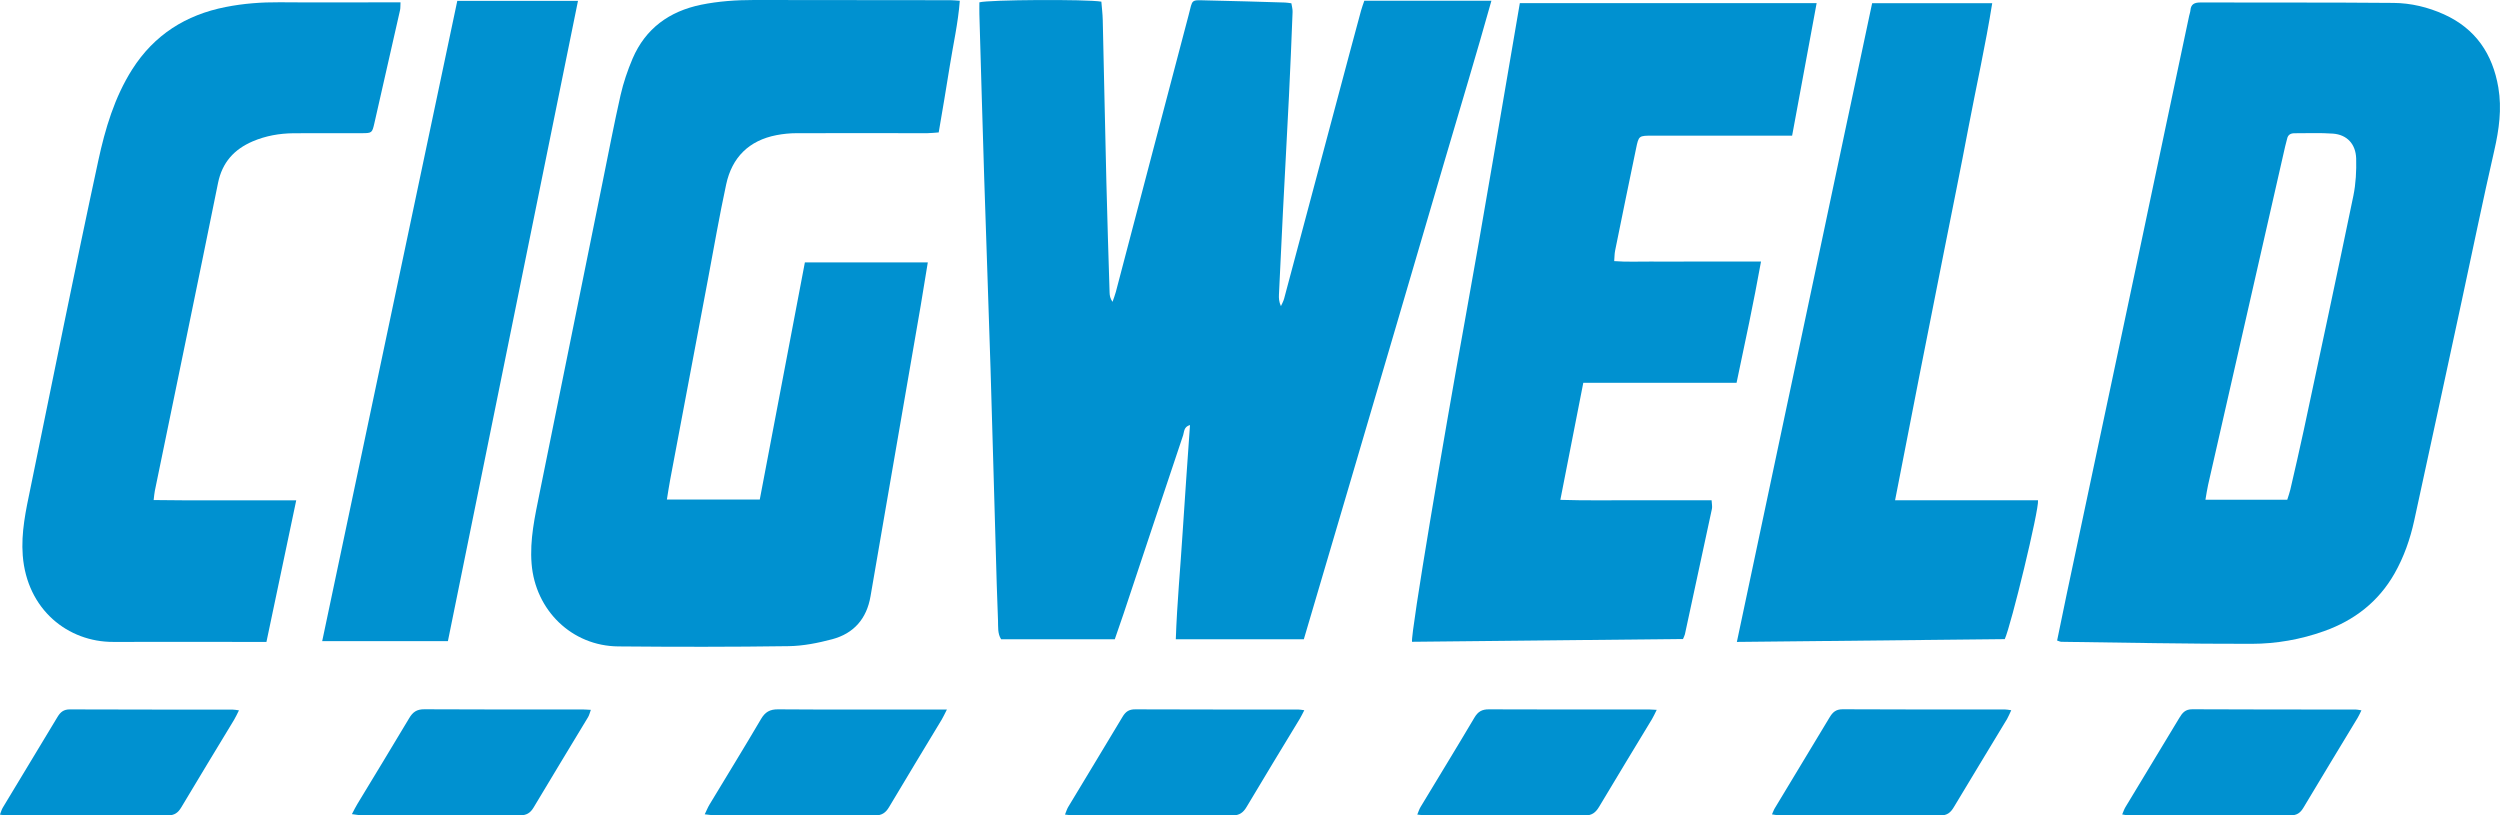 <?xml version="1.0" encoding="UTF-8"?><svg id="Layer_2" xmlns="http://www.w3.org/2000/svg" viewBox="0 0 394.56 128.69"><defs><style>.cls-1{fill:#0091d0;}</style></defs><g id="Layer_1-2"><g id="wFiS08"><g><path class="cls-1" d="M205.76,100.89h-20.19c.19-5.67,.73-11.28,1.08-16.9,.35-5.59,.77-11.18,1.16-16.91-.99,.28-.91,1.07-1.08,1.6-3.15,9.38-6.27,18.78-9.4,28.17-.45,1.35-.92,2.69-1.39,4.04h-17.94c-.58-.91-.45-1.95-.49-2.94-.15-3.76-.26-7.52-.36-11.29-.28-9.5-.53-18.99-.82-28.49-.31-10.03-.68-20.06-1-30.1-.27-8.6-.51-17.2-.76-25.8-.02-.65,0-1.3,0-1.9,1.42-.42,16.92-.51,19.25-.11,.07,.93,.2,1.91,.22,2.91,.2,8.48,.36,16.97,.57,25.45,.14,5.85,.33,11.71,.51,17.56,.01,.46,.09,.92,.46,1.46,.18-.53,.39-1.04,.53-1.58,3.82-14.54,7.63-29.09,11.47-43.63,.7-2.66,.27-2.41,3.04-2.36,4.06,.07,8.12,.22,12.18,.33,.29,0,.58,.07,1.01,.12,.07,.47,.21,.92,.19,1.37-.17,4.42-.35,8.84-.57,13.25-.3,6.09-.64,12.17-.95,18.26-.22,4.36-.43,8.71-.63,13.07-.03,.58,0,1.17,.31,1.85,.17-.39,.39-.76,.5-1.17,3.47-12.97,6.92-25.94,10.38-38.92,.58-2.19,1.17-4.38,1.77-6.57,.14-.51,.33-1,.51-1.54h20.06c-2.39,8.54-4.93,16.9-7.39,25.28-2.45,8.36-4.9,16.72-7.36,25.08-2.47,8.42-4.95,16.83-7.43,25.25-2.46,8.35-4.92,16.7-7.43,25.18Z"/><path class="cls-1" d="M324.66,101.1c.5-2.44,.99-4.83,1.49-7.21,3.41-16.11,6.83-32.21,10.24-48.32,3.04-14.36,6.07-28.71,9.11-43.07,.06-.29,.18-.58,.2-.87,.08-1,.67-1.24,1.58-1.24,10.16,.03,20.31-.02,30.47,.07,2.75,.02,5.45,.67,7.98,1.81,4.98,2.26,7.67,6.24,8.57,11.55,.57,3.37,.11,6.62-.64,9.92-1.8,7.85-3.41,15.74-5.11,23.61-2.5,11.6-5,23.21-7.53,34.81-.64,2.92-1.62,5.74-3.11,8.36-2.54,4.45-6.32,7.38-11.12,9.09-3.69,1.32-7.54,1.99-11.41,2-10.03,.02-20.07-.19-30.1-.32-.11,0-.22-.07-.62-.2Zm36.32-22.22c.18-.59,.37-1.09,.49-1.61,.72-3.14,1.46-6.28,2.13-9.43,2.63-12.31,5.27-24.62,7.82-36.95,.39-1.91,.49-3.92,.44-5.87-.07-2.31-1.46-3.76-3.65-3.93-2.02-.15-4.06-.05-6.09-.06-.61,0-1.03,.24-1.16,.88-.09,.41-.22,.81-.31,1.21-4.06,17.8-8.11,35.61-12.16,53.41-.17,.73-.26,1.47-.42,2.34h12.92Z"/><path class="cls-1" d="M105.27,78.84h14.64c2.37-12.44,4.74-24.9,7.12-37.43h19.4c-.39,2.37-.74,4.59-1.12,6.82-1.88,10.88-3.76,21.76-5.64,32.64-.76,4.41-1.53,8.82-2.28,13.23-.6,3.55-2.64,5.88-6.06,6.79-2.23,.59-4.57,1.06-6.86,1.09-8.96,.13-17.93,.12-26.89,.04-7.33-.06-13.09-5.7-13.68-13.03-.31-3.83,.52-7.48,1.26-11.17,3.3-16.32,6.61-32.64,9.92-48.96,.94-4.62,1.82-9.25,2.86-13.85,.45-1.97,1.11-3.91,1.9-5.77,2.05-4.76,5.79-7.45,10.8-8.49C113.4,.19,116.19,0,119,0c10.34,.02,20.68,.02,31.02,.03,.41,0,.82,.05,1.46,.09-.27,3.56-1.06,6.97-1.6,10.4-.53,3.41-1.13,6.82-1.73,10.38-.65,.04-1.23,.12-1.8,.12-6.87,0-13.75-.02-20.62,0-1.07,0-2.15,.11-3.19,.31-4.33,.84-7.01,3.5-7.93,7.76-1.07,4.96-1.93,9.96-2.87,14.95-1.99,10.56-3.98,21.11-5.97,31.67-.19,.99-.33,1.98-.52,3.13Z"/><path class="cls-1" d="M239.86,.49h46.85c-1.3,7.01-2.57,13.89-3.87,20.92-.91,0-1.62,0-2.32,0-6.57,0-13.15,0-19.72,0-2.15,0-2.17,0-2.59,2.03-1.12,5.37-2.22,10.75-3.31,16.13-.09,.46-.09,.94-.14,1.64,1.95,.15,3.85,.06,5.73,.07,1.91,.02,3.82,0,5.74,0h11.7c-1.18,6.54-2.51,12.75-3.86,19.14h-24.19c-1.21,6.18-2.39,12.19-3.62,18.47,4.13,.13,8.05,.05,11.97,.06,3.93,.02,7.86,0,11.9,0,.03,.58,.13,.99,.05,1.37-1.41,6.6-2.83,13.19-4.26,19.78-.05,.22-.17,.43-.3,.75-14.27,.15-28.53,.29-42.77,.44-.2-1.53,5.04-32.43,8.32-50.54,3.03-16.72,5.8-33.49,8.7-50.28Z"/><path class="cls-1" d="M63.21,.4c-.03,.55,0,.9-.08,1.23-1.34,5.94-2.68,11.87-4.04,17.8-.36,1.57-.39,1.58-2,1.59-3.59,.01-7.17-.02-10.76,.01-2.22,.02-4.39,.4-6.45,1.28-2.93,1.26-4.81,3.32-5.47,6.57-3.28,16.2-6.64,32.38-9.97,48.57-.08,.4-.11,.81-.19,1.47,1.93,.02,3.75,.04,5.58,.05,1.85,0,3.7,0,5.56,0h11.36c-1.59,7.57-3.13,14.89-4.7,22.34-.82,0-1.46,0-2.11,0-7.35,0-14.7-.02-22.05,0-7.14,.03-13.63-5.07-14.3-13.64-.28-3.63,.49-7.13,1.22-10.64,3.55-17.24,6.99-34.5,10.71-51.71,1.08-4.99,2.54-9.94,5.34-14.36,3.48-5.47,8.47-8.61,14.74-9.85,2.82-.56,5.66-.77,8.54-.75,5.68,.05,11.35,.01,17.03,.01h2.03Z"/><path class="cls-1" d="M295.47,.5h18.95c-1.06,6.65-2.51,13.09-3.74,19.57-1.24,6.57-2.58,13.11-3.88,19.67-1.29,6.5-2.58,12.99-3.86,19.49-1.27,6.48-2.53,12.97-3.85,19.72h22.56c.18,1.49-4.26,19.76-5.25,21.92-13.97,.15-27.99,.29-42.28,.44,7.14-33.72,14.23-67.21,21.35-100.81Z"/><path class="cls-1" d="M72.17,.14h19.05c-6.86,33.76-13.68,67.36-20.53,101.05h-19.84C57.97,67.45,65.05,33.85,72.17,.14Z"/><path class="cls-1" d="M149.45,111.97c-.39,.76-.58,1.19-.82,1.59-2.77,4.6-5.57,9.19-8.31,13.81-.54,.92-1.17,1.34-2.28,1.33-8.42-.04-16.84-.02-25.26-.03-.46,0-.91-.09-1.56-.15,.3-.61,.49-1.1,.75-1.53,2.71-4.5,5.47-8.97,8.13-13.5,.65-1.11,1.39-1.55,2.7-1.54,8.24,.06,16.48,.03,24.72,.03,.53,0,1.05,0,1.92,0Z"/><path class="cls-1" d="M37.72,112.1c-.31,.6-.51,1.07-.78,1.51-2.78,4.6-5.58,9.19-8.33,13.81-.51,.86-1.09,1.27-2.13,1.27-8.55-.03-17.09-.02-25.64-.02-.23,0-.47-.05-.85-.1,.17-.44,.27-.82,.47-1.14,2.87-4.76,5.75-9.5,8.61-14.27,.47-.78,.98-1.21,1.98-1.2,8.55,.04,17.09,.02,25.64,.03,.28,0,.56,.06,1.03,.12Z"/><path class="cls-1" d="M261.47,112.03c-.33,.65-.51,1.08-.75,1.47-2.78,4.6-5.58,9.19-8.33,13.81-.54,.9-1.11,1.39-2.24,1.39-8.43-.04-16.85-.02-25.28-.03-.35,0-.69-.06-1.19-.11,.2-.47,.31-.86,.52-1.2,2.84-4.71,5.71-9.39,8.51-14.12,.56-.94,1.19-1.3,2.29-1.29,8.43,.04,16.85,.02,25.28,.02,.29,0,.59,.03,1.19,.06Z"/><path class="cls-1" d="M205.85,112.09c-.31,.59-.48,.96-.69,1.31-2.81,4.64-5.64,9.27-8.41,13.94-.54,.91-1.14,1.36-2.25,1.35-8.41-.04-16.82-.02-25.23-.02-.35,0-.7-.06-1.19-.11,.19-.46,.3-.85,.5-1.19,2.86-4.75,5.74-9.49,8.59-14.25,.48-.8,1.01-1.18,1.99-1.17,8.59,.04,17.18,.02,25.77,.03,.23,0,.45,.05,.93,.11Z"/><path class="cls-1" d="M317.42,112.1c-.26,.54-.42,.97-.65,1.36-2.8,4.65-5.63,9.28-8.41,13.93-.5,.84-1.04,1.31-2.11,1.3-8.53-.04-17.06-.02-25.59-.03-.28,0-.57-.07-1-.13,.19-.42,.3-.75,.48-1.03,2.86-4.75,5.74-9.49,8.59-14.24,.49-.82,.99-1.33,2.09-1.32,8.53,.05,17.06,.03,25.59,.03,.28,0,.56,.06,1.01,.12Z"/><path class="cls-1" d="M372.69,112.11c-.26,.53-.4,.85-.58,1.15-2.87,4.75-5.75,9.48-8.59,14.24-.48,.8-1.03,1.18-1.99,1.18-8.59-.03-17.18-.02-25.77-.02-.23,0-.46-.06-.83-.12,.19-.44,.31-.82,.51-1.15,2.83-4.7,5.68-9.39,8.51-14.09,.48-.8,.94-1.37,2.06-1.36,8.59,.05,17.18,.03,25.77,.04,.23,0,.45,.06,.92,.13Z"/><path class="cls-1" d="M55.54,128.49c.38-.72,.61-1.2,.89-1.65,2.71-4.49,5.46-8.97,8.14-13.48,.57-.97,1.2-1.43,2.39-1.42,8.35,.05,16.71,.03,25.06,.03,.35,0,.71,.04,1.23,.06-.17,.46-.25,.85-.45,1.17-2.86,4.75-5.75,9.48-8.59,14.25-.52,.87-1.13,1.23-2.15,1.23-8.35-.03-16.71-.02-25.06-.02-.4,0-.8-.09-1.47-.17Z"/></g></g></g></svg>